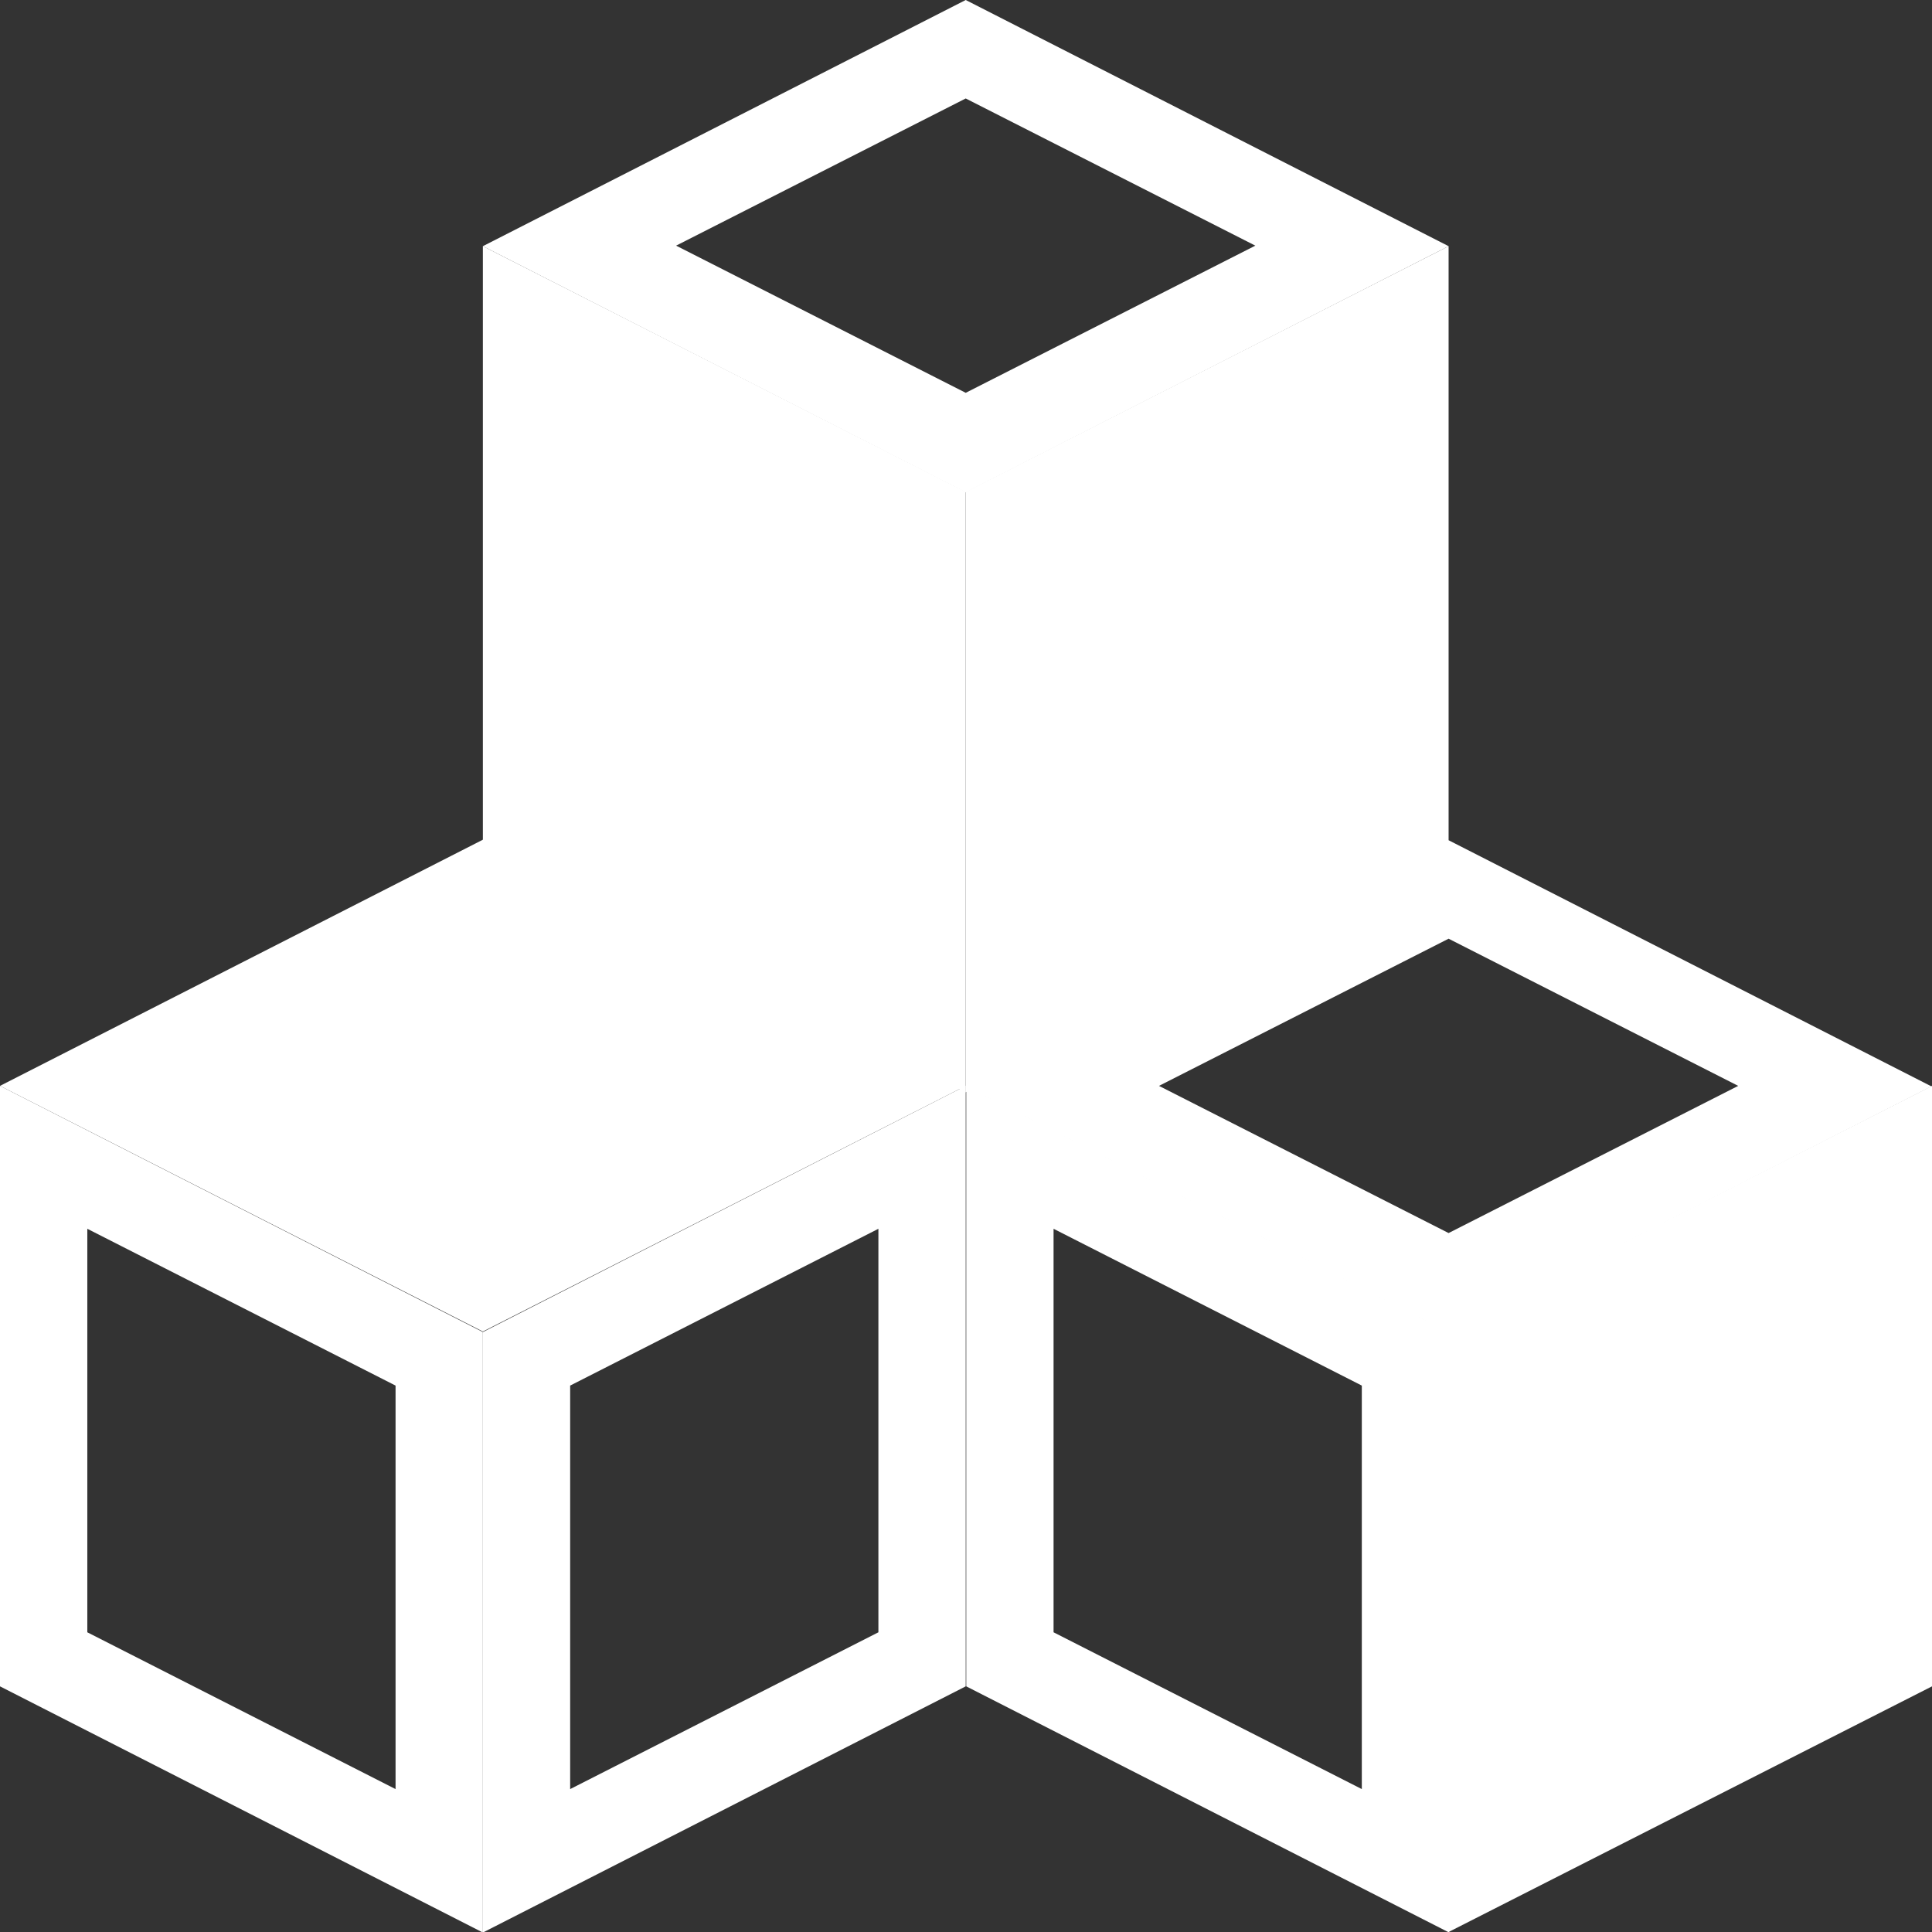 <svg width="62" height="62" viewBox="0 0 62 62" fill="none" xmlns="http://www.w3.org/2000/svg">
<rect x="0" y="0" width="62" height="62" fill="#333333" stroke="none"/>
<g clip-path="url(#clip0_161_469)">
<path d="M15.496 7.9L30.991 15.783V35.053L15.496 27.153V7.9Z" fill="white"/>
<path d="M46.487 7.9L30.991 15.783V35.053L46.487 27.153V7.9Z" fill="white"/>
<path d="M30.991 3.16L40.285 7.883L30.991 12.606L21.697 7.883L30.991 3.16ZM30.991 0L15.496 7.9L30.991 15.801L46.487 7.9L30.991 0Z" fill="white"/>
<path d="M2.802 39.433L12.694 44.465V57.414L2.802 52.382V39.433ZM0 34.847V54.117L15.496 62.017V42.747L0 34.847Z" fill="white"/>
<path d="M28.189 39.433V52.382L18.297 57.414V44.465L28.189 39.433ZM30.991 34.847L15.496 42.747V62.017L30.991 54.117V34.847Z" fill="white"/>
<path d="M15.496 26.947L30.991 34.847L15.496 42.73L0 34.847L15.496 26.947Z" fill="white"/>
<path d="M33.81 39.433L43.702 44.465V57.414L33.81 52.382V39.433ZM31.008 34.847V54.117L46.504 62.017V42.747L31.008 34.847Z" fill="white"/>
<path d="M62 34.847L46.487 42.73V62L62 54.117V34.847Z" fill="white"/>
<path d="M46.487 30.124L55.781 34.847L46.487 39.57L37.193 34.847L46.487 30.124ZM46.487 26.964L30.991 34.864L46.487 42.764L61.983 34.864L46.487 26.964Z" fill="white"/>
</g>
<defs>
<clipPath id="clip0_161_469">
<rect width="62" height="62" fill="white"/>
</clipPath>
</defs>
</svg>
